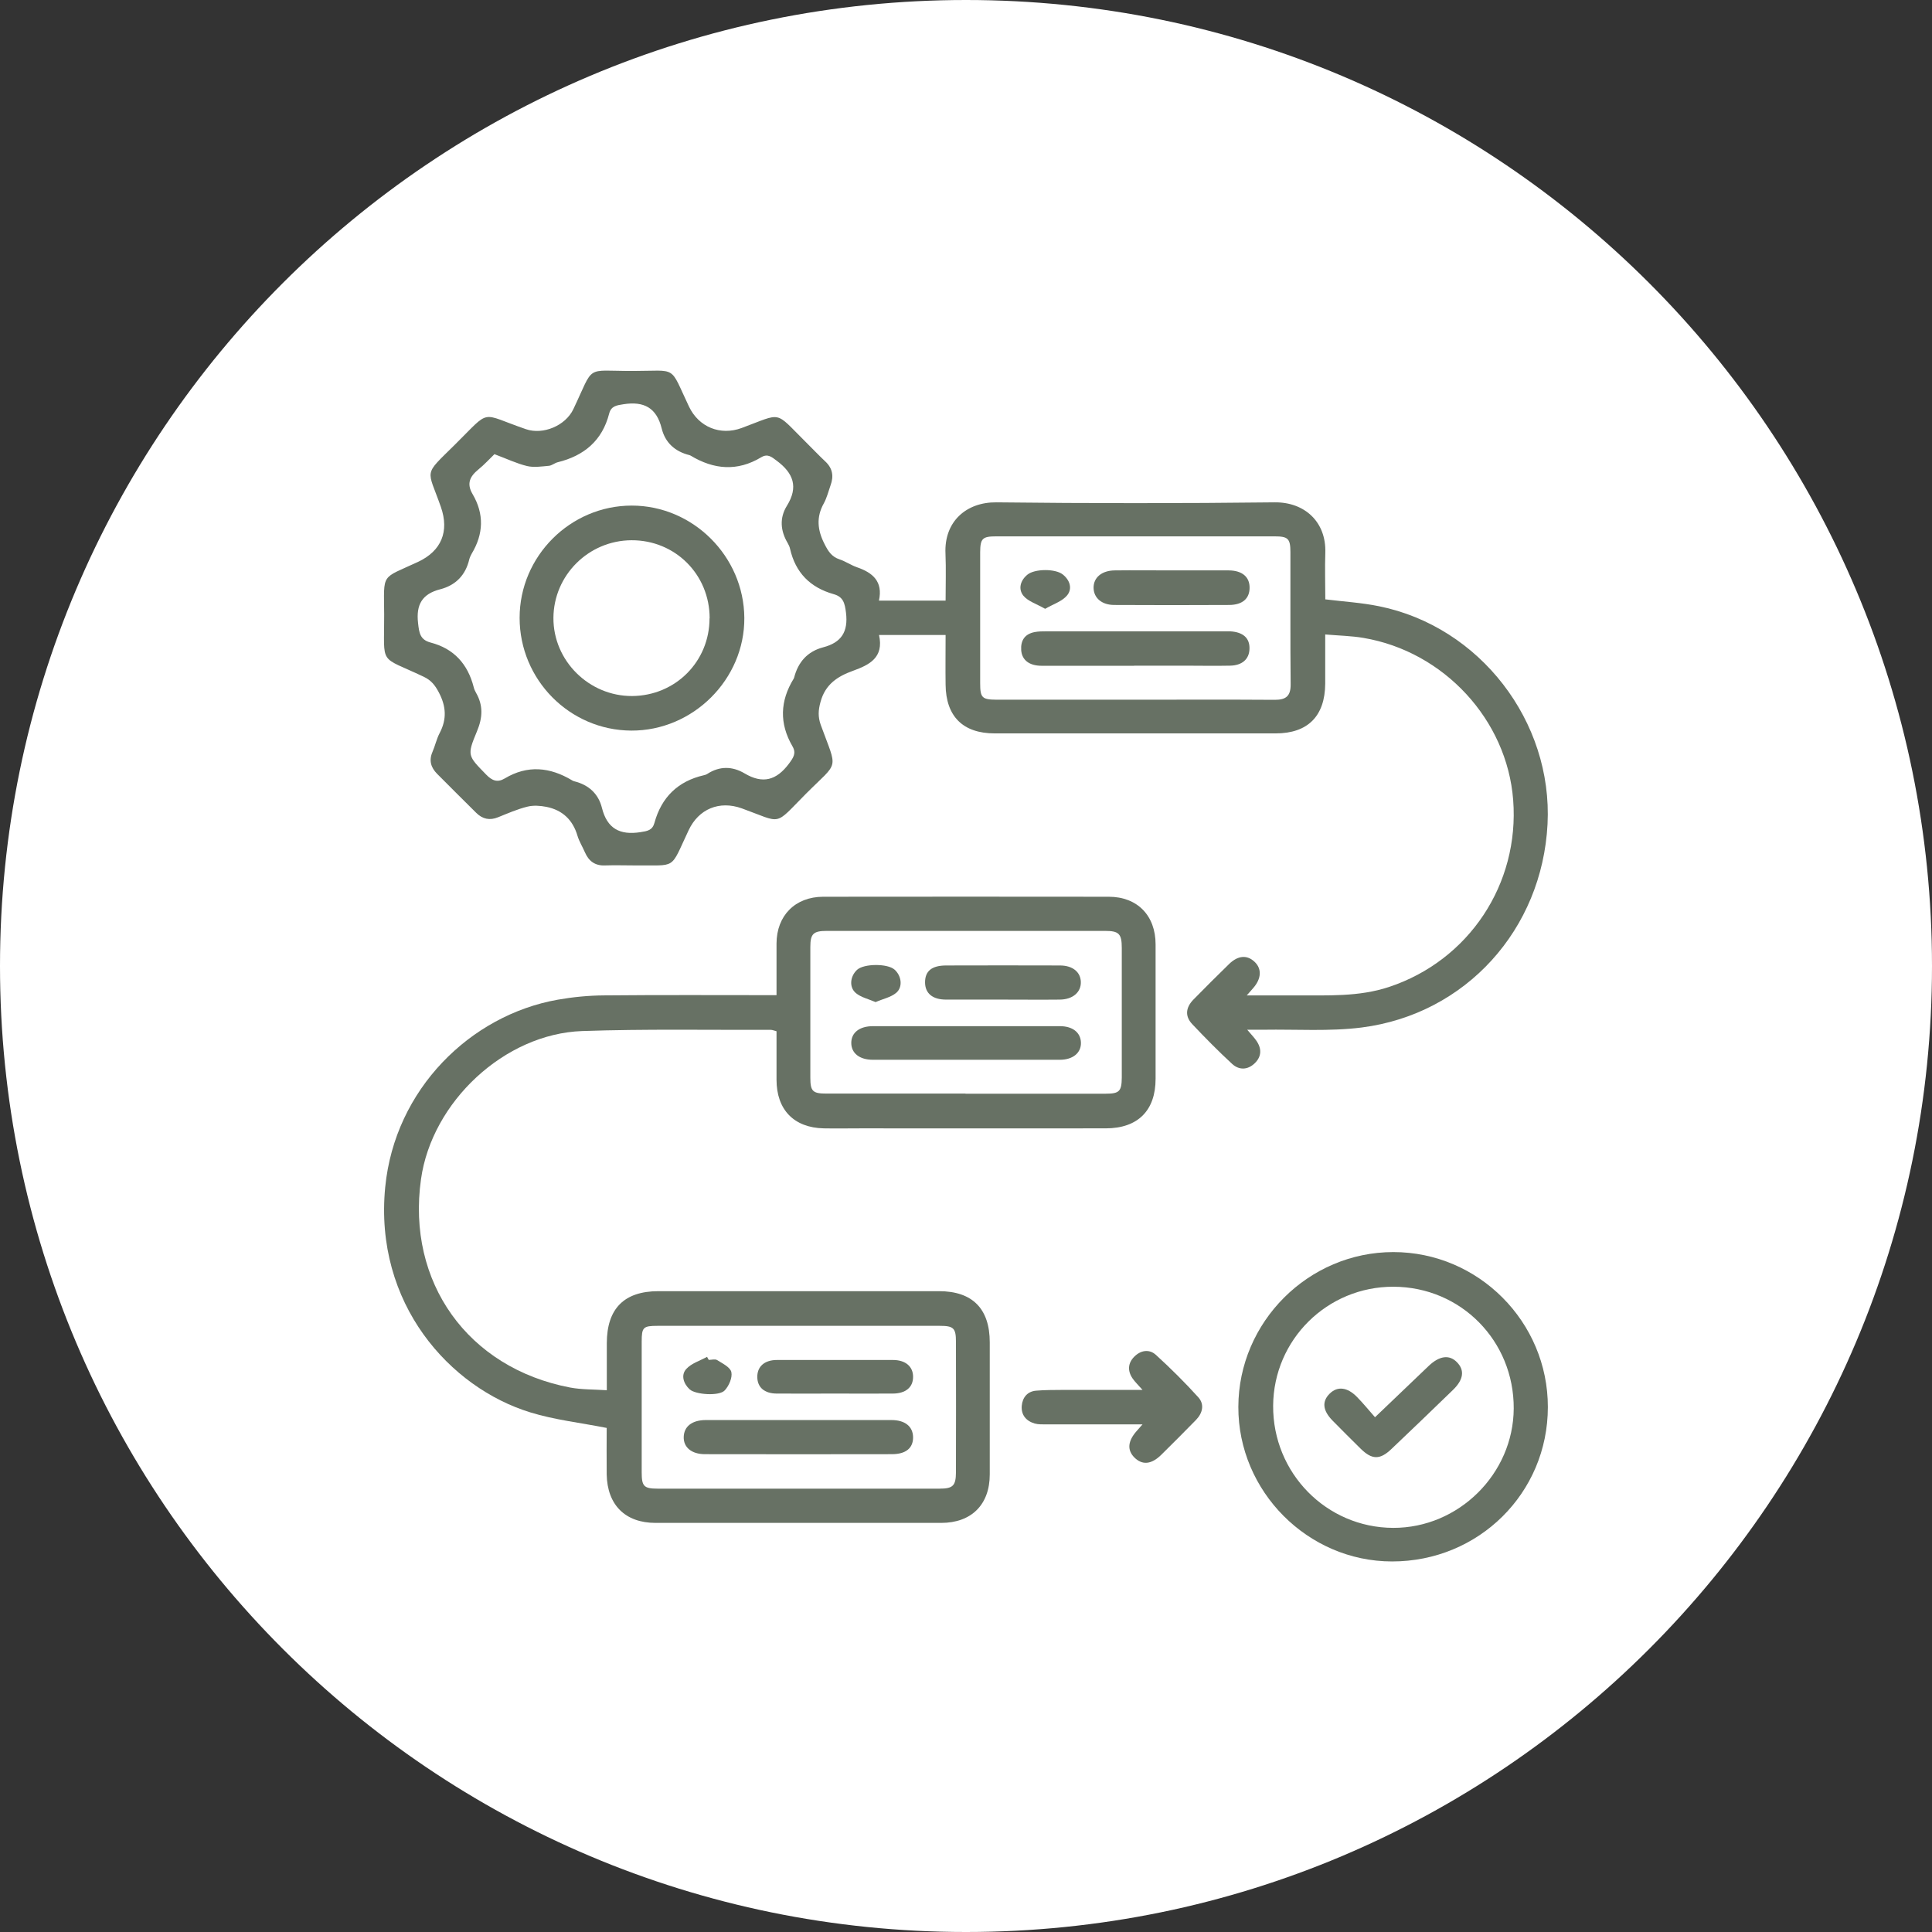<svg xmlns="http://www.w3.org/2000/svg" width="84" height="84" viewBox="0 0 84 84" fill="none"><rect x="0" y="0" width="84" height="84" fill="#333333" stroke="none"/><path d="M42 84C65.196 84 84 65.196 84 42C84 18.804 65.196 0 42 0C18.804 0 0 18.804 0 42C0 65.196 18.804 84 42 84Z" fill="white"></path><path d="M57.618 27.58C57.618 28.374 57.618 29.051 57.618 29.727C57.608 31.136 56.861 31.887 55.462 31.887C51.39 31.887 47.322 31.887 43.25 31.887C41.869 31.887 41.127 31.15 41.113 29.769C41.103 29.074 41.113 28.379 41.113 27.609C40.61 27.609 40.15 27.609 39.685 27.609C39.22 27.609 38.755 27.609 38.219 27.609C38.44 28.6 37.787 28.91 37.092 29.163C36.411 29.407 35.88 29.755 35.674 30.521C35.575 30.878 35.561 31.164 35.683 31.512C36.42 33.541 36.496 33.052 35.035 34.518C33.626 35.936 34.044 35.795 32.254 35.147C31.277 34.795 30.375 35.171 29.939 36.101C29.107 37.862 29.46 37.604 27.576 37.627C27.158 37.627 26.74 37.613 26.322 37.627C25.876 37.651 25.599 37.444 25.43 37.054C25.326 36.815 25.185 36.589 25.11 36.345C24.908 35.65 24.457 35.222 23.758 35.081C23.49 35.03 23.194 35.006 22.931 35.072C22.494 35.18 22.076 35.363 21.658 35.532C21.292 35.683 20.977 35.612 20.704 35.34C20.136 34.776 19.568 34.212 19.004 33.644C18.736 33.372 18.642 33.066 18.802 32.695C18.92 32.423 18.981 32.127 19.117 31.869C19.432 31.267 19.399 30.709 19.079 30.103C18.915 29.793 18.75 29.581 18.427 29.426C16.44 28.482 16.712 28.989 16.703 26.721C16.693 24.875 16.543 25.19 18.177 24.429C19.192 23.954 19.54 23.104 19.169 22.043C18.577 20.347 18.384 20.713 19.774 19.337C21.386 17.745 20.822 17.961 22.87 18.661C23.612 18.915 24.584 18.511 24.927 17.792C25.866 15.819 25.397 16.134 27.51 16.129C29.488 16.129 29.088 15.852 29.957 17.679C30.38 18.567 31.315 18.952 32.245 18.609C34.048 17.942 33.645 17.844 35.03 19.215C35.317 19.497 35.589 19.788 35.88 20.061C36.204 20.361 36.256 20.709 36.11 21.103C36.017 21.366 35.951 21.643 35.819 21.883C35.481 22.484 35.542 23.053 35.847 23.649C36.002 23.959 36.157 24.208 36.505 24.321C36.768 24.41 37.003 24.574 37.261 24.664C37.942 24.898 38.398 25.279 38.215 26.115H41.113C41.113 25.42 41.136 24.744 41.108 24.072C41.042 22.668 42.024 21.827 43.32 21.841C47.355 21.888 51.39 21.888 55.424 21.841C56.711 21.827 57.669 22.681 57.622 24.039C57.599 24.715 57.622 25.392 57.622 26.059C58.426 26.157 59.205 26.204 59.962 26.359C64.344 27.247 67.514 31.366 67.284 35.833C67.049 40.408 63.738 44.09 59.21 44.673C57.806 44.851 56.364 44.748 54.936 44.771C54.734 44.771 54.527 44.771 54.227 44.771C54.405 44.983 54.522 45.1 54.616 45.236C54.861 45.579 54.861 45.931 54.555 46.227C54.25 46.523 53.874 46.537 53.569 46.255C52.968 45.701 52.395 45.119 51.831 44.522C51.502 44.17 51.563 43.79 51.892 43.456C52.404 42.935 52.921 42.418 53.442 41.911C53.832 41.535 54.222 41.511 54.546 41.817C54.87 42.122 54.846 42.554 54.48 42.968C54.414 43.043 54.353 43.113 54.208 43.278C54.997 43.278 55.682 43.278 56.368 43.278C57.721 43.273 59.074 43.348 60.394 42.911C63.86 41.761 66.072 38.44 65.79 34.781C65.523 31.3 62.784 28.327 59.28 27.735C58.759 27.646 58.219 27.637 57.613 27.585L57.618 27.58ZM21.503 19.741C21.287 19.948 21.061 20.201 20.798 20.413C20.432 20.713 20.277 21.023 20.545 21.479C21.057 22.348 21.024 23.217 20.507 24.076C20.465 24.152 20.427 24.232 20.404 24.316C20.244 25.006 19.812 25.448 19.136 25.622C18.356 25.824 18.084 26.284 18.177 27.092C18.224 27.515 18.262 27.815 18.722 27.937C19.737 28.2 20.338 28.872 20.596 29.877C20.615 29.962 20.653 30.042 20.695 30.117C21.015 30.671 20.986 31.206 20.737 31.798C20.296 32.855 20.338 32.855 21.137 33.677C21.395 33.945 21.63 34.034 21.945 33.846C22.94 33.25 23.913 33.353 24.871 33.926C24.899 33.945 24.932 33.959 24.965 33.968C25.589 34.123 26.017 34.504 26.172 35.128C26.397 36.026 26.951 36.321 27.844 36.181C28.149 36.134 28.365 36.101 28.454 35.777C28.76 34.663 29.474 33.964 30.606 33.705C30.657 33.696 30.709 33.677 30.751 33.649C31.287 33.301 31.841 33.311 32.372 33.625C33.161 34.095 33.757 33.931 34.302 33.203C34.499 32.935 34.631 32.747 34.452 32.442C33.879 31.455 33.912 30.474 34.509 29.506C34.518 29.492 34.523 29.473 34.528 29.459C34.701 28.788 35.105 28.323 35.791 28.144C36.58 27.937 36.885 27.472 36.782 26.636C36.73 26.223 36.665 25.951 36.247 25.833C35.227 25.547 34.584 24.898 34.349 23.856C34.33 23.771 34.293 23.691 34.25 23.616C33.931 23.081 33.884 22.522 34.213 21.991C34.72 21.174 34.499 20.573 33.771 20.032C33.546 19.863 33.377 19.713 33.095 19.882C32.057 20.507 31.033 20.418 30.023 19.807C30.009 19.798 29.99 19.793 29.976 19.788C29.352 19.633 28.924 19.253 28.769 18.628C28.548 17.731 27.999 17.435 27.106 17.576C26.801 17.623 26.571 17.656 26.486 17.98C26.186 19.154 25.397 19.816 24.246 20.098C24.114 20.131 23.992 20.244 23.861 20.253C23.546 20.281 23.213 20.333 22.917 20.263C22.466 20.155 22.038 19.948 21.508 19.751L21.503 19.741ZM49.332 30.422C51.366 30.422 53.4 30.413 55.434 30.427C55.922 30.427 56.119 30.253 56.115 29.755C56.096 27.843 56.11 25.932 56.105 24.02C56.105 23.419 56.011 23.32 55.41 23.32C51.38 23.32 47.346 23.32 43.316 23.32C42.71 23.32 42.62 23.414 42.616 24.015C42.616 25.908 42.616 27.806 42.616 29.699C42.616 30.342 42.696 30.417 43.334 30.422C45.335 30.422 47.331 30.422 49.332 30.422Z" fill="#677164"></path><path d="M33.762 43.268C33.762 42.474 33.762 41.746 33.762 41.023C33.766 39.811 34.57 38.994 35.786 38.989C39.924 38.984 44.067 38.984 48.205 38.989C49.45 38.989 50.243 39.806 50.243 41.061C50.243 43.01 50.243 44.954 50.243 46.904C50.243 48.285 49.473 49.059 48.073 49.059C44.527 49.064 40.976 49.059 37.43 49.059C36.89 49.059 36.35 49.069 35.814 49.059C34.518 49.031 33.762 48.247 33.762 46.946C33.762 46.251 33.762 45.556 33.762 44.837C33.663 44.813 33.588 44.776 33.508 44.776C30.779 44.785 28.046 44.734 25.317 44.828C21.935 44.945 18.774 47.909 18.304 51.272C17.675 55.748 20.338 59.477 24.786 60.327C25.288 60.421 25.81 60.407 26.383 60.445C26.383 59.712 26.383 59.055 26.383 58.397C26.387 56.899 27.134 56.142 28.619 56.138C32.686 56.138 36.758 56.138 40.826 56.138C42.282 56.138 43.033 56.903 43.033 58.364C43.033 60.276 43.033 62.192 43.033 64.104C43.033 65.419 42.235 66.213 40.92 66.213C36.782 66.213 32.639 66.213 28.501 66.213C27.186 66.213 26.402 65.433 26.378 64.104C26.369 63.395 26.378 62.69 26.378 62.084C25.213 61.854 24.105 61.732 23.057 61.408C19.577 60.342 16.252 56.692 16.749 51.61C17.167 47.359 20.451 44.137 24.25 43.465C24.913 43.348 25.594 43.282 26.27 43.278C28.736 43.254 31.207 43.268 33.752 43.268H33.762ZM34.696 57.645C32.663 57.645 30.629 57.645 28.595 57.645C27.961 57.645 27.9 57.707 27.9 58.331C27.9 60.229 27.9 62.122 27.9 64.019C27.9 64.616 27.994 64.724 28.59 64.724C32.677 64.724 36.763 64.724 40.849 64.724C41.432 64.724 41.559 64.597 41.563 64.019C41.568 62.122 41.568 60.229 41.563 58.331C41.563 57.739 41.455 57.645 40.854 57.645C38.801 57.645 36.749 57.645 34.701 57.645H34.696ZM41.981 47.552C44.015 47.552 46.049 47.552 48.078 47.552C48.665 47.552 48.768 47.448 48.773 46.847C48.773 44.968 48.773 43.094 48.773 41.216C48.773 40.6 48.651 40.474 48.045 40.474C44.015 40.474 39.985 40.474 35.95 40.474C35.363 40.474 35.232 40.6 35.232 41.169C35.232 43.062 35.232 44.954 35.232 46.852C35.232 47.448 35.335 47.547 35.932 47.547C37.947 47.547 39.962 47.547 41.977 47.547L41.981 47.552Z" fill="#677164"></path><path d="M67.298 61.178C67.298 64.916 64.287 67.894 60.52 67.889C56.857 67.885 53.832 64.841 53.841 61.168C53.851 57.472 56.89 54.438 60.581 54.438C64.278 54.438 67.303 57.472 67.298 61.178ZM60.586 55.945C57.707 55.936 55.373 58.247 55.354 61.117C55.335 64.043 57.669 66.419 60.572 66.429C63.418 66.438 65.8 64.08 65.814 61.239C65.828 58.298 63.517 55.955 60.591 55.945H60.586Z" fill="#677164"></path><path d="M49.675 61.929C48.205 61.929 46.857 61.929 45.504 61.929C45.331 61.929 45.152 61.938 44.988 61.892C44.612 61.783 44.391 61.516 44.424 61.121C44.457 60.76 44.668 60.496 45.049 60.464C45.429 60.431 45.81 60.435 46.195 60.431C47.317 60.431 48.445 60.431 49.675 60.431C49.478 60.205 49.346 60.083 49.243 59.933C49.018 59.604 49.036 59.266 49.318 58.984C49.6 58.702 49.971 58.646 50.258 58.909C50.897 59.491 51.517 60.107 52.099 60.75C52.376 61.056 52.291 61.436 52 61.736C51.502 62.244 51 62.751 50.493 63.249C50.056 63.681 49.657 63.709 49.314 63.362C48.999 63.038 49.036 62.652 49.422 62.216C49.478 62.154 49.534 62.089 49.675 61.929Z" fill="#677164"></path><path d="M27.468 21.982C30.131 21.982 32.343 24.189 32.362 26.862C32.381 29.534 30.131 31.779 27.444 31.765C24.767 31.751 22.592 29.553 22.592 26.862C22.592 24.185 24.795 21.982 27.468 21.982ZM30.854 26.881C30.854 24.978 29.356 23.48 27.454 23.489C25.589 23.499 24.072 25.011 24.062 26.866C24.053 28.731 25.612 30.272 27.486 30.262C29.37 30.248 30.849 28.759 30.849 26.885L30.854 26.881Z" fill="#677164"></path><path d="M49.309 28.947C47.97 28.947 46.631 28.947 45.293 28.947C44.748 28.947 44.433 28.698 44.4 28.271C44.372 27.843 44.555 27.566 44.983 27.482C45.152 27.449 45.33 27.449 45.499 27.449C48.073 27.449 50.647 27.449 53.221 27.449C53.31 27.449 53.395 27.449 53.484 27.449C54.053 27.482 54.344 27.745 54.325 28.219C54.311 28.661 54.005 28.933 53.479 28.942C52.817 28.957 52.16 28.942 51.497 28.942C50.765 28.942 50.037 28.942 49.304 28.942L49.309 28.947Z" fill="#677164"></path><path d="M50.925 24.8C51.756 24.8 52.592 24.795 53.423 24.8C54.015 24.804 54.339 25.091 54.33 25.565C54.325 26.026 54.02 26.298 53.447 26.303C51.779 26.312 50.117 26.312 48.449 26.303C47.9 26.303 47.557 25.997 47.547 25.565C47.538 25.114 47.9 24.804 48.473 24.8C49.29 24.79 50.103 24.8 50.92 24.8H50.925Z" fill="#677164"></path><path d="M45.443 26.472C45.067 26.256 44.692 26.143 44.494 25.899C44.264 25.613 44.358 25.237 44.673 24.983C44.992 24.725 45.88 24.72 46.204 24.974C46.523 25.223 46.632 25.598 46.397 25.885C46.185 26.143 45.805 26.261 45.438 26.472H45.443Z" fill="#677164"></path><path d="M34.692 61.741C36.044 61.741 37.402 61.741 38.755 61.741C39.346 61.741 39.689 62.018 39.699 62.479C39.708 62.953 39.393 63.225 38.778 63.225C36.068 63.23 33.358 63.23 30.652 63.225C30.065 63.225 29.713 62.925 29.727 62.474C29.741 62.018 30.089 61.746 30.68 61.741C32.019 61.741 33.353 61.741 34.692 61.741Z" fill="#677164"></path><path d="M36.317 60.59C35.467 60.59 34.617 60.595 33.767 60.59C33.236 60.586 32.935 60.323 32.926 59.881C32.917 59.421 33.231 59.13 33.781 59.13C35.462 59.13 37.144 59.13 38.825 59.13C39.37 59.13 39.704 59.416 39.699 59.867C39.699 60.318 39.375 60.59 38.811 60.59C37.98 60.595 37.148 60.59 36.312 60.59H36.317Z" fill="#677164"></path><path d="M30.821 59.125C30.944 59.125 31.094 59.078 31.178 59.134C31.413 59.28 31.751 59.444 31.798 59.656C31.85 59.895 31.695 60.252 31.512 60.45C31.272 60.713 30.239 60.638 29.985 60.407C29.713 60.154 29.6 59.787 29.835 59.524C30.056 59.275 30.436 59.163 30.741 58.993C30.765 59.041 30.793 59.083 30.817 59.13L30.821 59.125Z" fill="#677164"></path><path d="M41.962 46.077C40.624 46.077 39.29 46.077 37.951 46.077C37.369 46.077 37.012 45.79 37.012 45.344C37.012 44.898 37.369 44.616 37.956 44.616C40.666 44.616 43.371 44.616 46.081 44.616C46.636 44.616 46.979 44.889 46.997 45.321C47.016 45.772 46.65 46.077 46.081 46.077C44.71 46.077 43.339 46.077 41.967 46.077H41.962Z" fill="#677164"></path><path d="M43.583 43.461C42.766 43.461 41.953 43.461 41.136 43.461C40.54 43.461 40.22 43.184 40.22 42.709C40.22 42.221 40.511 41.977 41.141 41.977C42.789 41.972 44.433 41.972 46.082 41.977C46.636 41.977 46.979 42.258 46.993 42.691C47.007 43.141 46.641 43.456 46.077 43.461C45.246 43.47 44.415 43.461 43.578 43.461H43.583Z" fill="#677164"></path><path d="M38.069 43.569C37.749 43.433 37.435 43.362 37.214 43.179C36.904 42.921 36.965 42.441 37.266 42.164C37.566 41.892 38.585 41.887 38.891 42.155C39.196 42.423 39.266 42.916 38.961 43.17C38.731 43.362 38.393 43.428 38.069 43.569Z" fill="#677164"></path><path d="M59.783 61.619C60.633 60.806 61.375 60.093 62.117 59.388C62.587 58.942 63.014 58.89 63.343 59.224C63.691 59.576 63.634 59.989 63.164 60.44C62.277 61.3 61.389 62.154 60.492 63.005C59.994 63.479 59.647 63.47 59.153 62.981C58.745 62.577 58.336 62.173 57.937 61.765C57.505 61.323 57.467 60.929 57.819 60.586C58.153 60.262 58.58 60.309 58.998 60.736C59.266 61.008 59.506 61.304 59.783 61.619Z" fill="#677164"></path></svg>